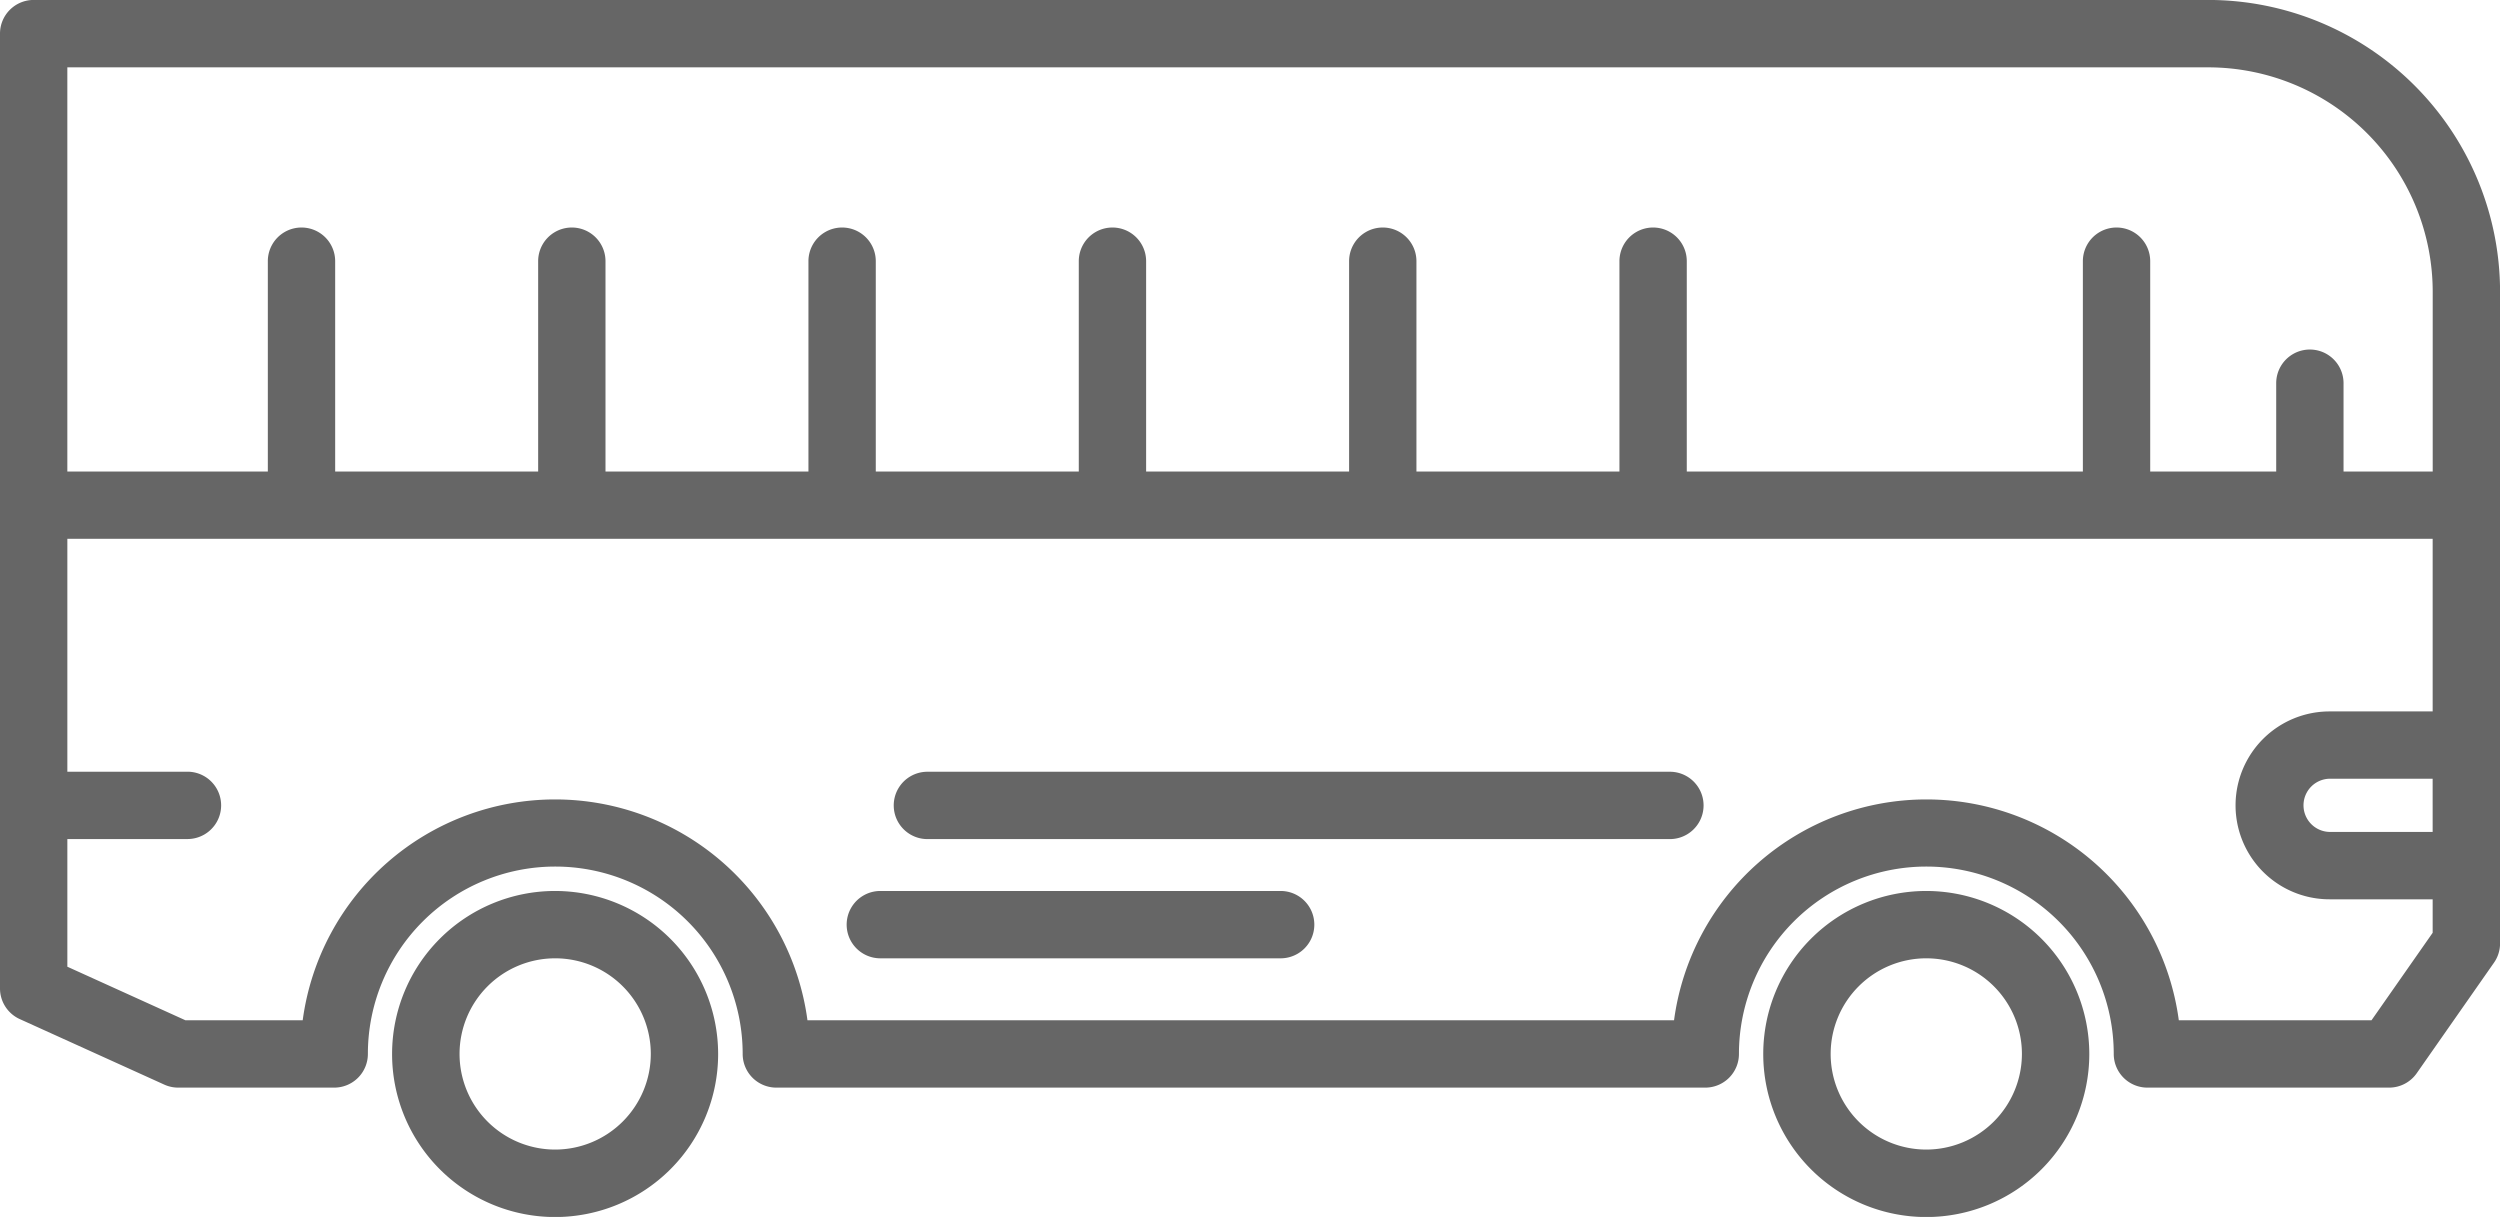 <svg xmlns="http://www.w3.org/2000/svg" width="161.017" height="78.377" viewBox="0 0 161.017 78.377">
  <g id="グループ_1770" data-name="グループ 1770" transform="translate(393.085 -2123)">
    <path id="パス_10" data-name="パス 10" d="M943.567,262.543a10.5,10.5,0,1,0,10.495,10.5,10.507,10.507,0,0,0-10.495-10.5m0,16.655a6.159,6.159,0,1,1,6.158-6.159,6.167,6.167,0,0,1-6.158,6.159" transform="translate(-1300.894 1917.842)" fill="#666"/>
    <path id="パス_11" data-name="パス 11" d="M1347.571,262.543a10.5,10.5,0,1,0,10.5,10.5,10.507,10.507,0,0,0-10.5-10.5m0,16.655a6.159,6.159,0,1,1,6.16-6.159,6.167,6.167,0,0,1-6.16,6.159" transform="translate(-1616.591 1917.842)" fill="#666"/>
    <path id="パス_12" data-name="パス 12" d="M1130.836,227.4h-47.822a2.168,2.168,0,0,0,0,4.337h47.822a2.168,2.168,0,1,0,0-4.337" transform="translate(-1416.368 1945.306)" fill="#666"/>
    <path id="パス_13" data-name="パス 13" d="M959.725,0H819.662a2.168,2.168,0,0,0-2.168,2.169V63.664a2.168,2.168,0,0,0,1.273,1.975l9.307,4.22a2.159,2.159,0,0,0,.9.194h10.046a2.168,2.168,0,0,0,2.168-2.168,12.069,12.069,0,0,1,24.139,0,2.168,2.168,0,0,0,2.168,2.168h59.831a2.168,2.168,0,0,0,2.168-2.168,12.069,12.069,0,1,1,24.139,0,2.168,2.168,0,0,0,2.168,2.168h15.569a2.168,2.168,0,0,0,1.777-.926l4.976-7.12a2.154,2.154,0,0,0,.392-1.242V18.787A18.807,18.807,0,0,0,959.725,0m14.448,53.585h-6.645a1.714,1.714,0,0,1,0-3.427h6.645ZM947.629,4.341h12.1a14.465,14.465,0,0,1,14.448,14.448V30.373h-5.743V24.684a2.168,2.168,0,1,0-4.337,0v5.689h-8.115V16.825a2.168,2.168,0,0,0-4.337,0V30.373H926.134V16.825a2.168,2.168,0,0,0-4.337,0V30.373H908.722V16.825a2.168,2.168,0,0,0-4.337,0V30.373H891.312V16.825a2.168,2.168,0,0,0-4.337,0V30.373H873.9V16.825a2.168,2.168,0,0,0-4.337,0V30.373H856.492V16.825a2.168,2.168,0,0,0-4.337,0V30.373H839.081V16.825a2.168,2.168,0,0,0-4.337,0V30.373H821.831V4.341Zm22.606,61.375H957.824a16.4,16.4,0,0,0-32.51,0H869.5a16.4,16.4,0,0,0-32.51,0h-7.552l-7.606-3.45V54.043h7.736a2.168,2.168,0,0,0,0-4.337h-7.736v-15H974.174V45.824h-6.645a6.05,6.05,0,0,0,0,12.1h6.645v2.157Z" transform="translate(-1210.579 2122.997)" fill="#666"/>
    <path id="パス_14" data-name="パス 14" d="M1094.924,262.542h-25.784a2.168,2.168,0,1,0,0,4.337h25.784a2.168,2.168,0,1,0,0-4.337" transform="translate(-1405.526 1917.843)" fill="#666"/>
  </g>
</svg>
